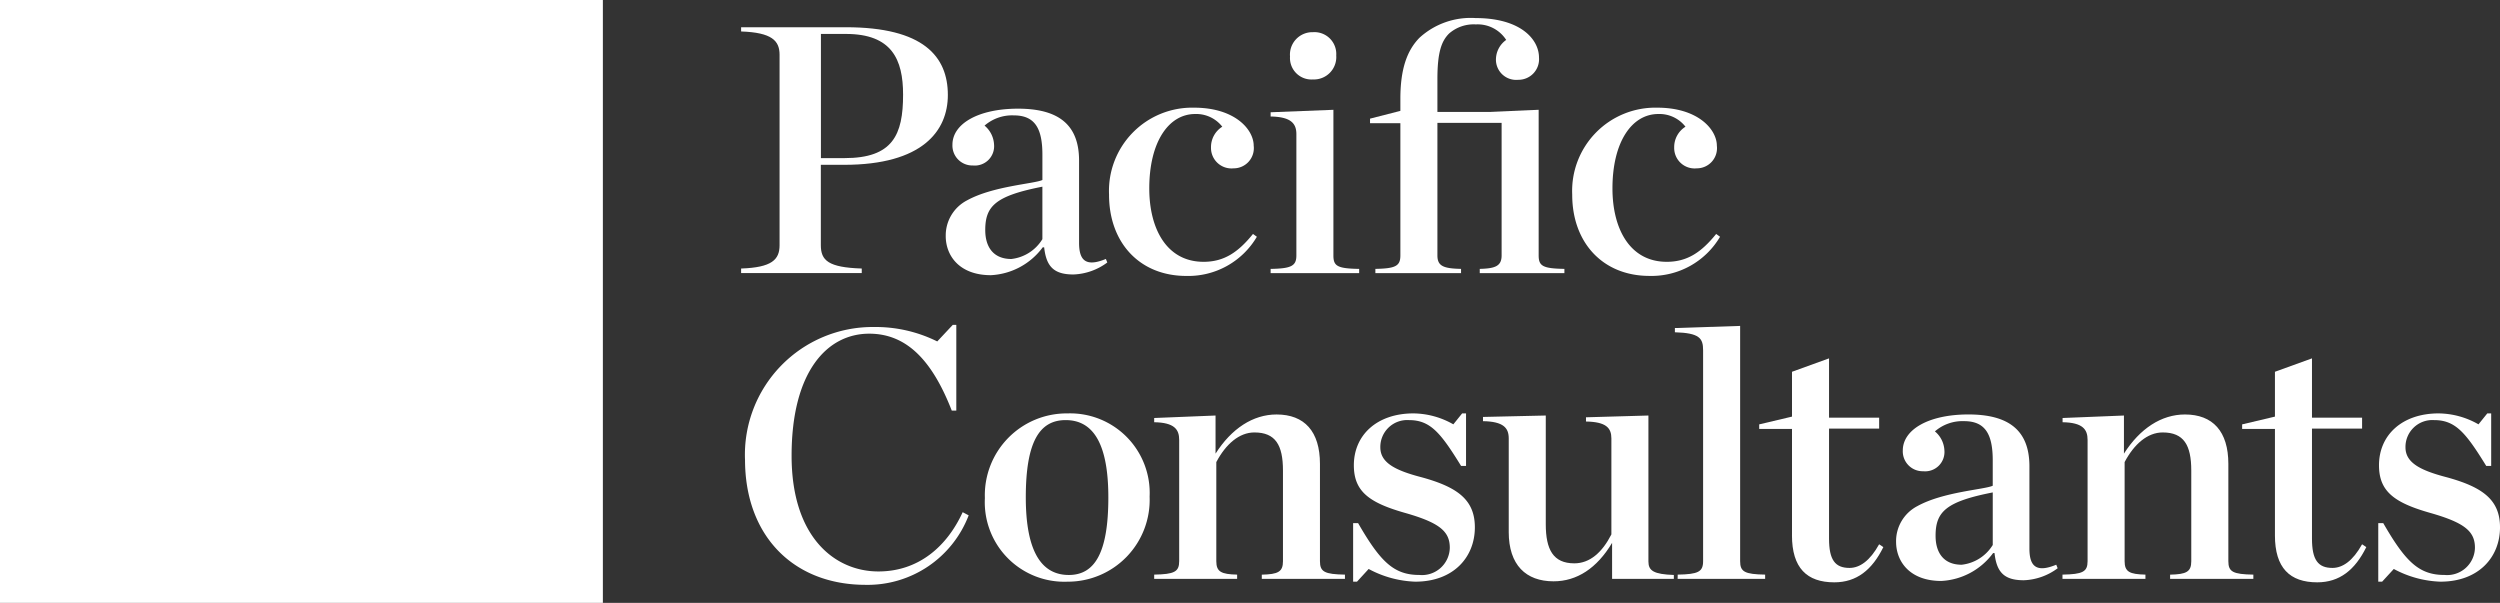 <svg xmlns="http://www.w3.org/2000/svg" width="220" height="53.054" viewBox="0 0 220 53.054"><rect x="0" y="0" width="220" height="53.054" fill="#333333" stroke="none"/><g transform="translate(65.218 1.59)"><path d="M52.268,23.154c2.7-.092,3.384-.776,3.384-2.049V4.342c0-1.242-.683-1.955-3.384-2.049V1.921h9.22c6.83,0,8.973,2.577,8.973,5.961,0,3.166-2.236,6.146-9.127,6.146H59.284v7.077c0,1.335.651,1.956,3.6,2.049v.4H52.268v-.4Zm9.1-9.716c4.252,0,5.153-2.049,5.153-5.587,0-3.1-.994-5.34-5.03-5.34h-2.2V13.438Z" transform="translate(-52.268 -1.114)" fill="#fff"/><path d="M66.7,18.874a3.477,3.477,0,0,1,1.863-3.136c2.3-1.273,5.929-1.459,6.643-1.8V11.7c0-2.328-.683-3.446-2.514-3.446a3.7,3.7,0,0,0-2.577.9,2.31,2.31,0,0,1,.837,1.676,1.7,1.7,0,0,1-1.862,1.832,1.753,1.753,0,0,1-1.8-1.832c0-1.832,2.266-3.167,5.773-3.167s5.37,1.366,5.37,4.564v7.233c0,1.521.559,2.172,2.359,1.427l.125.311a5.287,5.287,0,0,1-2.981,1.056c-1.738,0-2.391-.714-2.575-2.391h-.125a6.041,6.041,0,0,1-4.563,2.453c-2.764,0-3.974-1.708-3.974-3.446m8.506.279V14.528c-4.129.807-5.028,1.707-5.028,3.818,0,1.49.714,2.545,2.3,2.545A3.68,3.68,0,0,0,75.2,19.154" transform="translate(-48.693 0.31)" fill="#fff"/><path d="M78.218,15.26A7.323,7.323,0,0,1,85.7,7.593c3.6,0,5.247,1.924,5.247,3.353a1.775,1.775,0,0,1-1.769,1.986A1.806,1.806,0,0,1,87.189,11.1a2.118,2.118,0,0,1,.993-1.832,2.9,2.9,0,0,0-2.389-1.117c-2.328,0-4.036,2.452-4.036,6.549,0,3.539,1.522,6.457,4.781,6.457,1.8,0,3.042-.838,4.346-2.452l.342.248A7,7,0,0,1,85.017,22.4c-4.129,0-6.8-2.948-6.8-7.14" transform="translate(-45.839 0.292)" fill="#fff"/><path d="M89.613,23.1c1.8-.031,2.266-.25,2.266-1.18V11.242c0-.932-.465-1.522-2.266-1.553V9.316L95.138,9.1V21.92c0,.931.342,1.149,2.266,1.18v.372H89.613ZM91.32,4.411a1.974,1.974,0,0,1,2.018-2.142,1.923,1.923,0,0,1,2.049,2.05,1.971,1.971,0,0,1-2.049,2.11A1.89,1.89,0,0,1,91.32,4.411" transform="translate(-43.016 -1.027)" fill="#fff"/><path d="M97.093,23.345c1.769-.031,2.2-.248,2.2-1.18V10.525h-2.67v-.4l2.67-.683V8.382c0-2.639.589-4.254,1.676-5.37a6.678,6.678,0,0,1,4.936-1.738c4,0,5.587,1.893,5.587,3.476a1.812,1.812,0,0,1-1.832,1.956,1.779,1.779,0,0,1-1.955-1.863,2.127,2.127,0,0,1,.9-1.646,2.986,2.986,0,0,0-2.669-1.365,3.291,3.291,0,0,0-2.36.806c-.653.653-1.024,1.615-1.024,4.005V9.532h4.688l4.222-.187V22.165c0,.932.372,1.149,2.265,1.18v.373h-7.449v-.373c1.365-.031,1.924-.248,1.924-1.18V10.494h-5.65V22.165c0,.932.528,1.149,2.08,1.18v.373H97.093v-.373Z" transform="translate(-41.278 -1.274)" fill="#fff"/><path d="M110.884,15.26a7.323,7.323,0,0,1,7.482-7.667c3.6,0,5.246,1.924,5.246,3.353a1.774,1.774,0,0,1-1.769,1.986,1.8,1.8,0,0,1-1.986-1.832,2.118,2.118,0,0,1,.993-1.832,2.9,2.9,0,0,0-2.391-1.117c-2.327,0-4.035,2.452-4.035,6.549,0,3.539,1.521,6.457,4.78,6.457,1.8,0,3.043-.838,4.347-2.452l.341.248a7,7,0,0,1-6.209,3.445c-4.128,0-6.8-2.948-6.8-7.14" transform="translate(-37.746 0.292)" fill="#fff"/><path d="M52.542,34.77A11.242,11.242,0,0,1,63.873,23.1,12.18,12.18,0,0,1,69.46,24.37l1.366-1.459h.311v7.544h-.4c-1.708-4.377-3.943-6.768-7.266-6.768-3.693,0-6.829,3.322-6.829,10.741,0,7.264,3.881,10.183,7.636,10.183,3.571,0,6.054-2.236,7.42-5.216l.527.279a9.515,9.515,0,0,1-9.064,6.115c-6.364,0-10.617-4.315-10.617-11.02" transform="translate(-52.2 4.087)" fill="#fff"/><path d="M69.46,36.606a7.2,7.2,0,0,1,7.264-7.45,7,7,0,0,1,7.233,7.326,7.2,7.2,0,0,1-7.233,7.482,7,7,0,0,1-7.264-7.357m10.865-.062c0-4.843-1.4-6.8-3.757-6.8-2.327,0-3.507,1.956-3.507,6.8s1.427,6.829,3.787,6.829c2.3,0,3.477-1.986,3.477-6.829" transform="translate(-48.009 5.634)" fill="#fff"/><path d="M81.4,43.324c1.769-.031,2.2-.248,2.2-1.18V31.466c0-.931-.434-1.521-2.2-1.552v-.372l5.4-.218v3.353c1.4-2.2,3.29-3.445,5.37-3.445,2.453,0,3.818,1.49,3.818,4.346v8.567c0,.932.4,1.149,2.2,1.18V43.7H90.87v-.372c1.427-.031,1.863-.248,1.863-1.18V34.166c0-2.235-.653-3.353-2.515-3.353-1.334,0-2.514,1.024-3.351,2.608v8.723c0,.932.434,1.149,1.832,1.18V43.7H81.4v-.372Z" transform="translate(-45.05 5.652)" fill="#fff"/><path d="M95.434,38.81h.434c1.986,3.446,3.167,4.563,5.4,4.563a2.448,2.448,0,0,0,2.67-2.391c0-1.427-.87-2.2-3.943-3.072-3.166-.9-4.5-1.894-4.5-4.191,0-2.67,2.049-4.564,5.246-4.564a7.208,7.208,0,0,1,3.509.963l.775-.963h.342V33.78h-.434c-1.8-2.917-2.7-4.035-4.594-4.035a2.366,2.366,0,0,0-2.514,2.391c0,1.335,1.242,2.018,3.632,2.639,3.166.868,4.687,1.986,4.687,4.408,0,2.607-1.862,4.78-5.246,4.78a9.276,9.276,0,0,1-4.1-1.118l-1.026,1.118h-.341V38.81Z" transform="translate(-41.574 5.634)" fill="#fff"/><path d="M106.856,39.549V31.323c0-.931-.465-1.49-2.266-1.521V29.43l5.525-.125v9.562c0,2.235.653,3.446,2.514,3.446,1.366,0,2.453-.963,3.26-2.547V31.323c0-.931-.465-1.459-2.235-1.49v-.372l5.494-.156V42.157c0,.807.467,1.118,2.236,1.179v.342h-5.433V40.511c-1.335,2.236-3.1,3.384-5.153,3.384-2.422,0-3.943-1.427-3.943-4.346" transform="translate(-39.305 5.671)" fill="#fff"/><path d="M118.372,44.872c1.8-.031,2.235-.248,2.235-1.18V25.128c0-1.056-.311-1.521-2.483-1.583v-.373l5.742-.186V43.691c0,.932.4,1.149,2.2,1.18v.372h-7.7Z" transform="translate(-35.952 4.105)" fill="#fff"/><path d="M126.957,40.858V31.483h-2.886v-.4l2.886-.683V26.454l3.259-1.18V30.49h4.41v.962h-4.41v9.686c0,1.863.528,2.577,1.8,2.577.9,0,1.8-.621,2.608-2.08l.372.248c-.993,2.018-2.36,3.1-4.315,3.1-2.422,0-3.726-1.273-3.726-4.129" transform="translate(-34.479 4.672)" fill="#fff"/><path d="M133.724,40.437a3.477,3.477,0,0,1,1.863-3.136c2.3-1.273,5.929-1.459,6.643-1.8V33.266c0-2.328-.683-3.446-2.515-3.446a3.7,3.7,0,0,0-2.575.9,2.312,2.312,0,0,1,.837,1.677,1.7,1.7,0,0,1-1.862,1.83,1.752,1.752,0,0,1-1.8-1.83c0-1.832,2.266-3.167,5.773-3.167s5.37,1.365,5.37,4.563v7.233c0,1.521.559,2.172,2.36,1.427l.125.311a5.287,5.287,0,0,1-2.981,1.056c-1.738,0-2.391-.714-2.575-2.391h-.125a6.041,6.041,0,0,1-4.564,2.453c-2.763,0-3.973-1.708-3.973-3.446m8.506.279V36.091C138.1,36.9,137.2,37.8,137.2,39.909c0,1.49.714,2.545,2.3,2.545a3.682,3.682,0,0,0,2.731-1.738" transform="translate(-32.087 5.652)" fill="#fff"/><path d="M145.467,43.324c1.769-.031,2.2-.248,2.2-1.18V31.466c0-.931-.434-1.521-2.2-1.552v-.372l5.4-.218v3.353c1.4-2.2,3.29-3.445,5.37-3.445,2.453,0,3.818,1.49,3.818,4.346v8.567c0,.932.4,1.149,2.2,1.18V43.7h-7.326v-.372c1.427-.031,1.863-.248,1.863-1.18V34.166c0-2.235-.653-3.353-2.515-3.353-1.334,0-2.514,1.024-3.351,2.608v8.723c0,.932.434,1.149,1.832,1.18V43.7h-7.3v-.372Z" transform="translate(-29.178 5.652)" fill="#fff"/><path d="M161.017,40.858V31.483H158.13v-.4l2.887-.683V26.454l3.259-1.18V30.49h4.41v.962h-4.41v9.686c0,1.863.528,2.577,1.8,2.577.9,0,1.8-.621,2.609-2.08l.372.248c-.994,2.018-2.36,3.1-4.315,3.1-2.422,0-3.726-1.273-3.726-4.129" transform="translate(-26.04 4.672)" fill="#fff"/><path d="M167.734,38.81h.434c1.986,3.446,3.167,4.563,5.4,4.563a2.448,2.448,0,0,0,2.67-2.391c0-1.427-.87-2.2-3.943-3.072-3.166-.9-4.5-1.894-4.5-4.191,0-2.67,2.049-4.564,5.247-4.564a7.2,7.2,0,0,1,3.507.963l.776-.963h.342V33.78h-.434c-1.8-2.917-2.7-4.035-4.594-4.035a2.365,2.365,0,0,0-2.514,2.391c0,1.335,1.242,2.018,3.631,2.639,3.167.868,4.688,1.986,4.688,4.408,0,2.607-1.863,4.78-5.247,4.78a9.276,9.276,0,0,1-4.1-1.118l-1.026,1.118h-.341V38.81Z" transform="translate(-23.661 5.634)" fill="#fff"/></g><path d="M0,0H53.053V53.054H0Z" fill="#fff"/></svg>